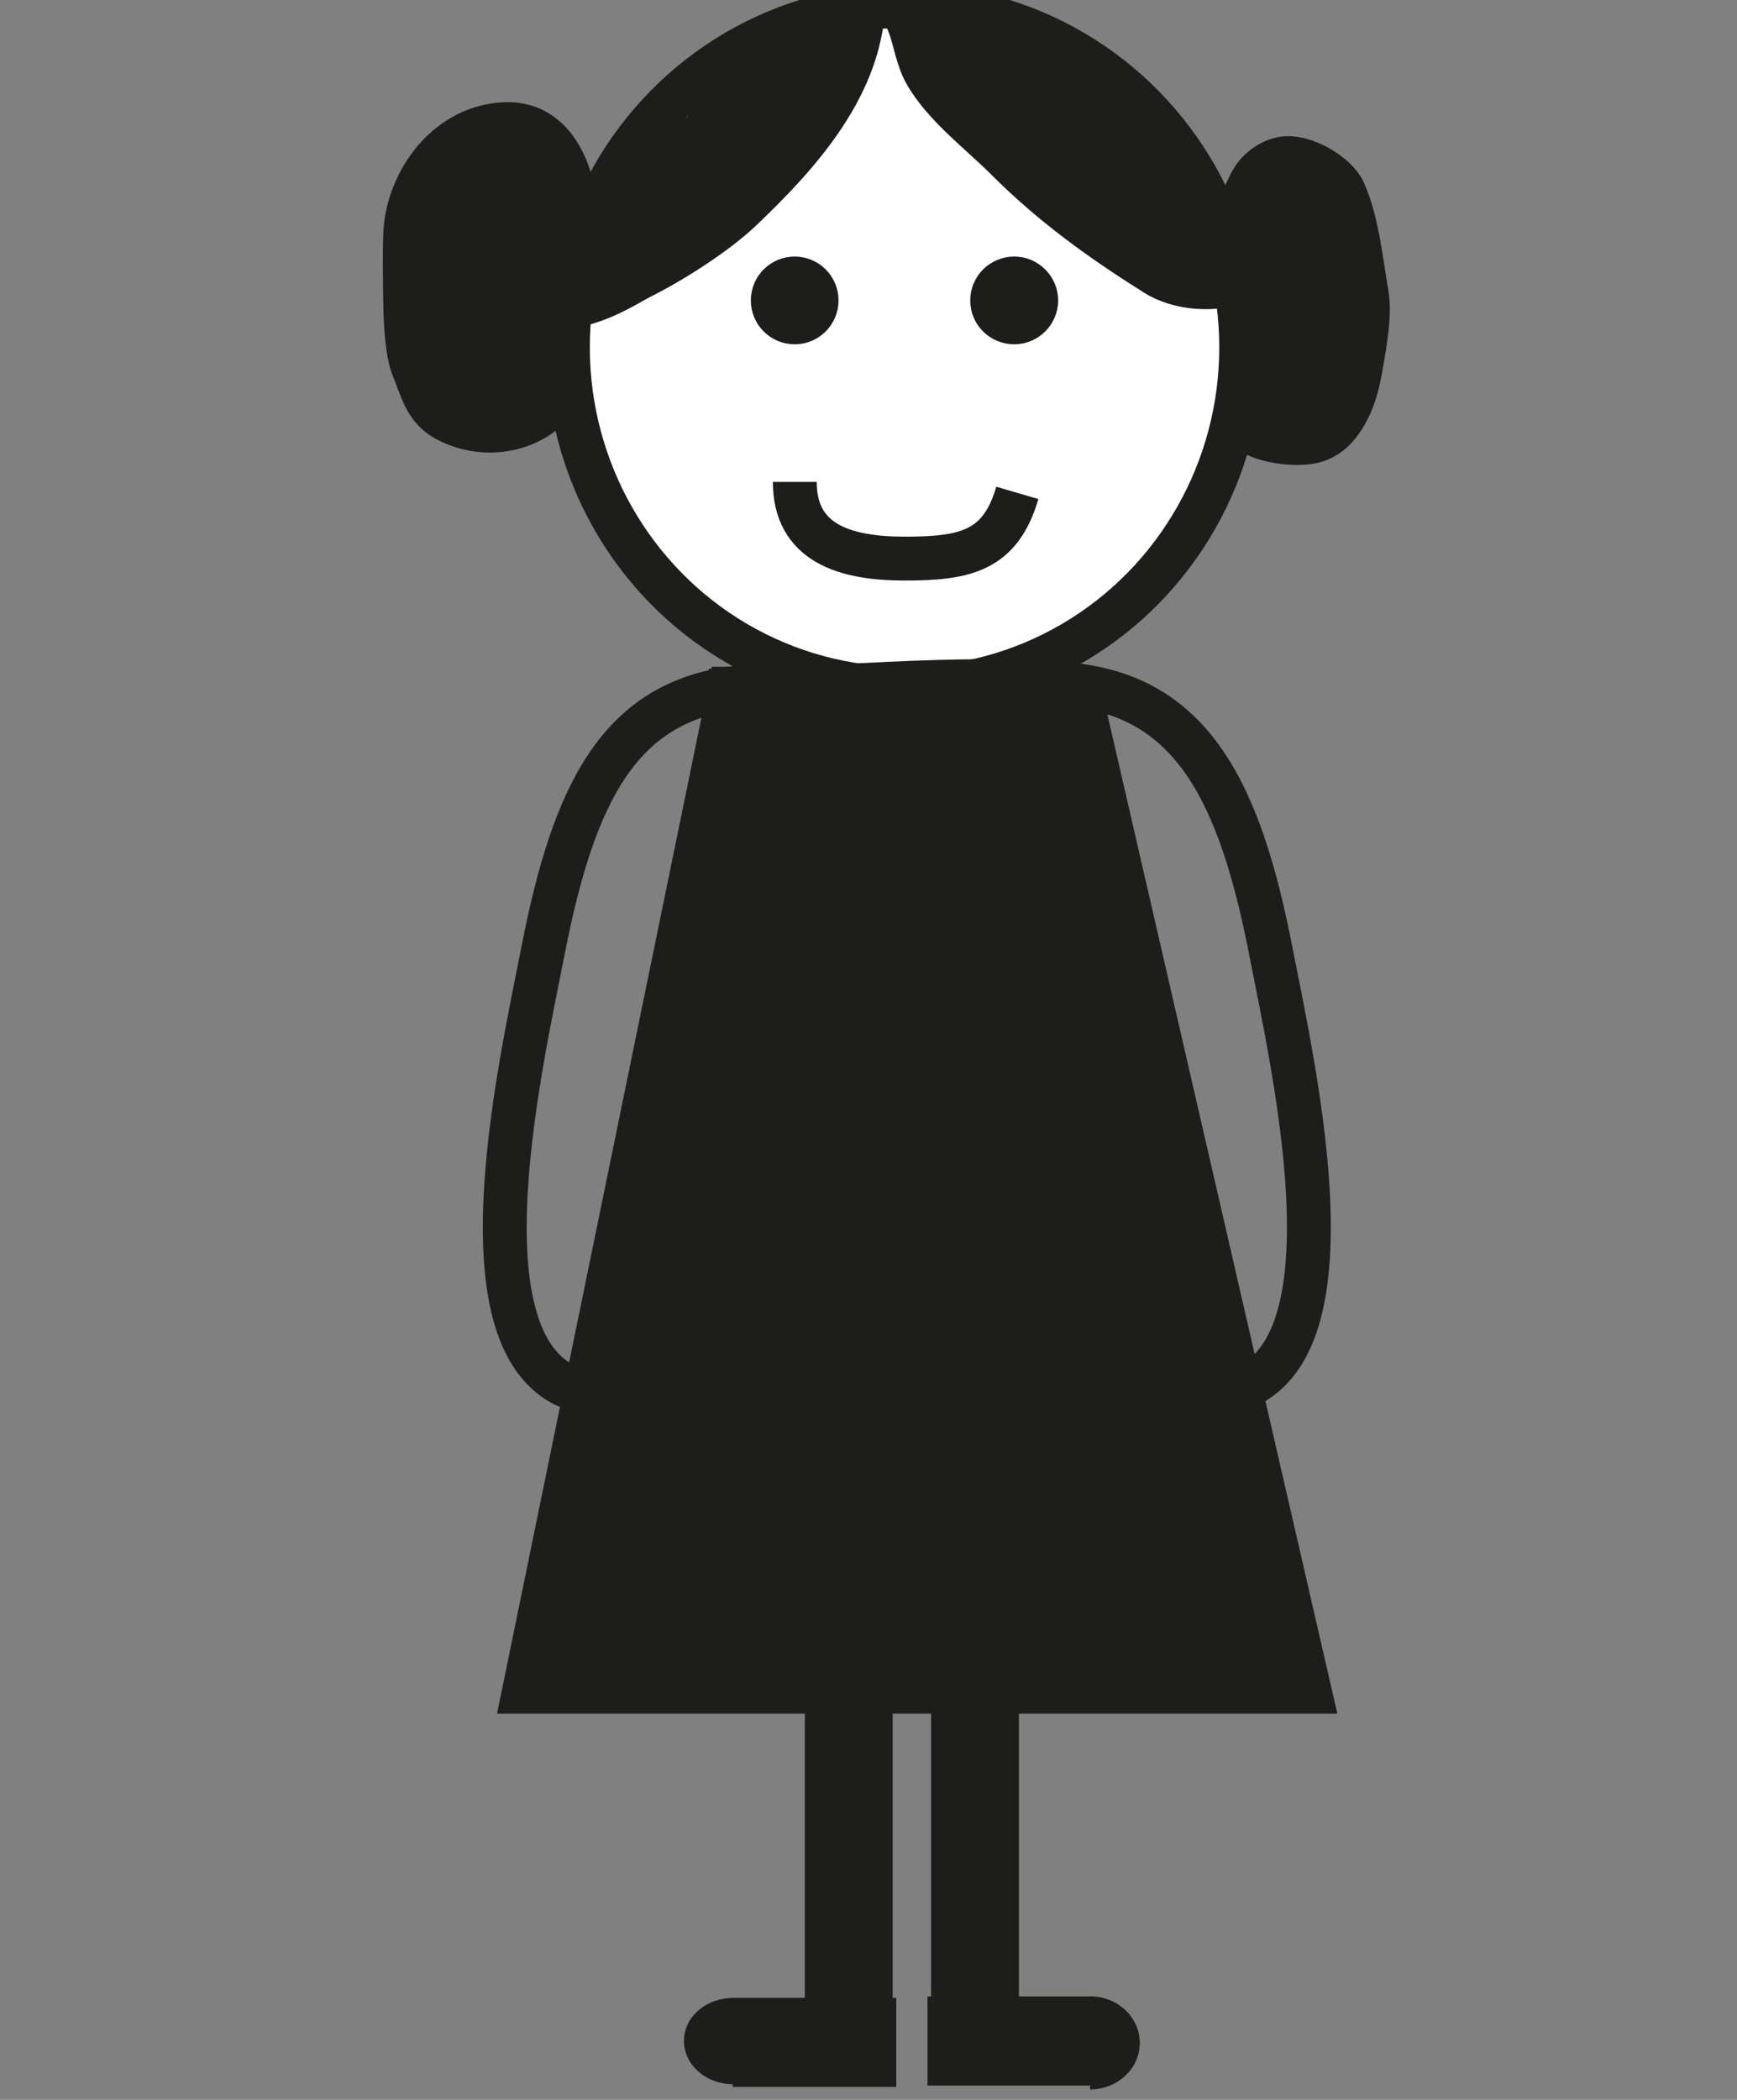 <?xml version="1.0" encoding="utf-8"?>
<!-- Generator: Adobe Illustrator 16.0.0, SVG Export Plug-In . SVG Version: 6.00 Build 0)  -->
<!DOCTYPE svg PUBLIC "-//W3C//DTD SVG 1.1//EN" "http://www.w3.org/Graphics/SVG/1.1/DTD/svg11.dtd">
<svg version="1.1" id="Layer_1" xmlns:x="http://ns.adobe.com/Extensibility/1.0/" xmlns:i="http://ns.adobe.com/AdobeIllustrator/10.0/" xmlns:graph="http://ns.adobe.com/Graphs/1.0/"
	 xmlns="http://www.w3.org/2000/svg" xmlns:xlink="http://www.w3.org/1999/xlink" xmlns:a="http://ns.adobe.com/AdobeSVGViewerExtensions/3.0/"
	 x="0px" y="0px" width="16px" height="19.333px" viewBox="0 -3 16 19.333" enable-background="new 0 -3 16 19.333"
	 xml:space="preserve">
<rect x="0" y="-3" width="16" height="19.333" fill="#808080" stroke="none"/>
<g>
	
		<ellipse fill="#FFFFFF" stroke="#1D1D1B" stroke-width="0.404" stroke-miterlimit="10" cx="8.332" cy="0.198" rx="3.101" ry="3.143"/>
	<path fill="#1D1D1B" stroke="#1D1D1B" stroke-width="0.404" stroke-miterlimit="10" d="M11.456,9.811"/>
	<path fill="#1D1D1B" stroke="#1D1D1B" stroke-width="0.404" stroke-miterlimit="10" d="M9.98,3.52
		c0.298,1.289,2.085,9.055,2.085,9.055H4.826l1.896-9.234c1.066,0,2.261-0.056,3.32,0.036"/>
	<path fill="#FFFFFF" stroke="#1D1D1B" stroke-width="0.404" stroke-miterlimit="10" d="M9.371,1.538
		C9.214,2.074,8.892,2.143,8.332,2.143c-0.559,0-1.011-0.148-1.011-0.706"/>
	<circle fill="#FFFFFF" stroke="#1D1D1B" stroke-width="0.404" stroke-miterlimit="10" cx="7.32" cy="-0.234" r="0.202"/>
	<path fill="#FFFFFF" stroke="#1D1D1B" stroke-width="0.404" stroke-miterlimit="10" d="M9.545-0.234
		c0,0.112-0.093,0.202-0.202,0.202c-0.114,0-0.204-0.09-0.204-0.202c0-0.111,0.09-0.202,0.204-0.202
		C9.452-0.436,9.545-0.345,9.545-0.234z"/>
	<path fill="none" stroke="#1D1D1B" stroke-width="0.404" stroke-miterlimit="10" d="M10.138,3.437
		c-1.067,0-2.223-0.205-3.284-0.112c-1.143,0.098-1.566,0.97-1.85,2.417C4.779,6.891,4.144,9.634,5.441,9.826"/>
	<line fill="none" stroke="#1D1D1B" stroke-width="0.809" stroke-miterlimit="10" x1="8.981" y1="12.575" x2="8.981" y2="15.631"/>
	<path fill="none" stroke="#1D1D1B" stroke-width="0.404" stroke-miterlimit="10" d="M6.529,3.358c1.066,0,2.244-0.148,3.306-0.057
		c1.146,0.1,1.584,0.994,1.868,2.441c0.224,1.149,0.859,3.892-0.439,4.084"/>
	<line fill="none" stroke="#1D1D1B" stroke-width="0.809" stroke-miterlimit="10" x1="7.818" y1="12.54" x2="7.818" y2="15.598"/>
	<path fill="#1D1D1B" d="M6.757,16.19c-0.253,0-0.457-0.179-0.457-0.4s0.204-0.396,0.457-0.396"/>
	<rect x="6.749" y="15.394" fill="#1D1D1B" width="1.507" height="0.82"/>
	<path fill="#1D1D1B" d="M10.041,16.237c0.252,0,0.458-0.19,0.458-0.428s-0.206-0.429-0.458-0.429"/>
	<rect x="8.543" y="15.381" fill="#1D1D1B" width="1.507" height="0.821"/>
	<path fill="#1D1D1B" stroke="#1D1D1B" stroke-width="0.404" stroke-miterlimit="10" d="M7.954-3.032
		C7.956-2.229,7.357-1.577,6.83-1.074c-0.24,0.228-0.64,0.482-0.937,0.63c-0.195,0.099-1.08,0.71-1.245-0.339"/>
	<path fill="#1D1D1B" stroke="#1D1D1B" stroke-width="0.404" stroke-miterlimit="10" d="M8.306-3.032
		C8.297-2.931,8.339-2.868,8.374-2.776C8.43-2.63,8.448-2.467,8.525-2.329C8.698-2.023,9.036-1.775,9.279-1.53
		c0.418,0.417,0.862,0.736,1.364,1.052c0.317,0.2,0.962,0.207,1.328-0.379"/>
	<path fill="#1D1D1B" stroke="#1D1D1B" stroke-width="0.404" stroke-miterlimit="10" d="M5.312-0.783
		C5.341-1.306,5.151-1.88,4.649-1.857c-0.515,0.023-0.857,0.49-0.91,0.93C3.722-0.798,3.73-0.364,3.732-0.233
		c0.002,0.166,0.013,0.476,0.076,0.625C3.884,0.571,3.916,0.754,4.1,0.857c0.393,0.221,0.896,0.088,1.086-0.275"/>
	<path fill="#1D1D1B" stroke="#1D1D1B" stroke-width="0.404" stroke-miterlimit="10" d="M11.34-0.493
		c-0.016-0.238,0.07-0.645,0.2-0.856c0.061-0.1,0.187-0.188,0.309-0.195c0.184-0.01,0.457,0.151,0.529,0.306
		c0.125,0.277,0.158,0.64,0.21,0.938c0.035,0.188-0.015,0.453-0.047,0.642c-0.027,0.161-0.056,0.296-0.13,0.439
		c-0.07,0.131-0.162,0.244-0.315,0.283c-0.165,0.042-0.616,0-0.663-0.207"/>
	<path fill="none" stroke="#1D1D1B" stroke-width="0.303" stroke-miterlimit="10" d="M6.302-1.972
		c0.215-0.178,0.767-0.476,0.957-0.556C7.244-2.514,7.045-2.414,7.032-2.4"/>
	<path fill="none" stroke="#1D1D1B" stroke-width="0.303" stroke-miterlimit="10" d="M8.938-2.742
		C9.001-2.629,9.15-2.584,9.255-2.521c0.146,0.088,0.381,0.171,0.52,0.272c0.164,0.121,0.284,0.184,0.467,0.288
		c0.122,0.073,0.271,0.141,0.365,0.256"/>
</g>
</svg>
